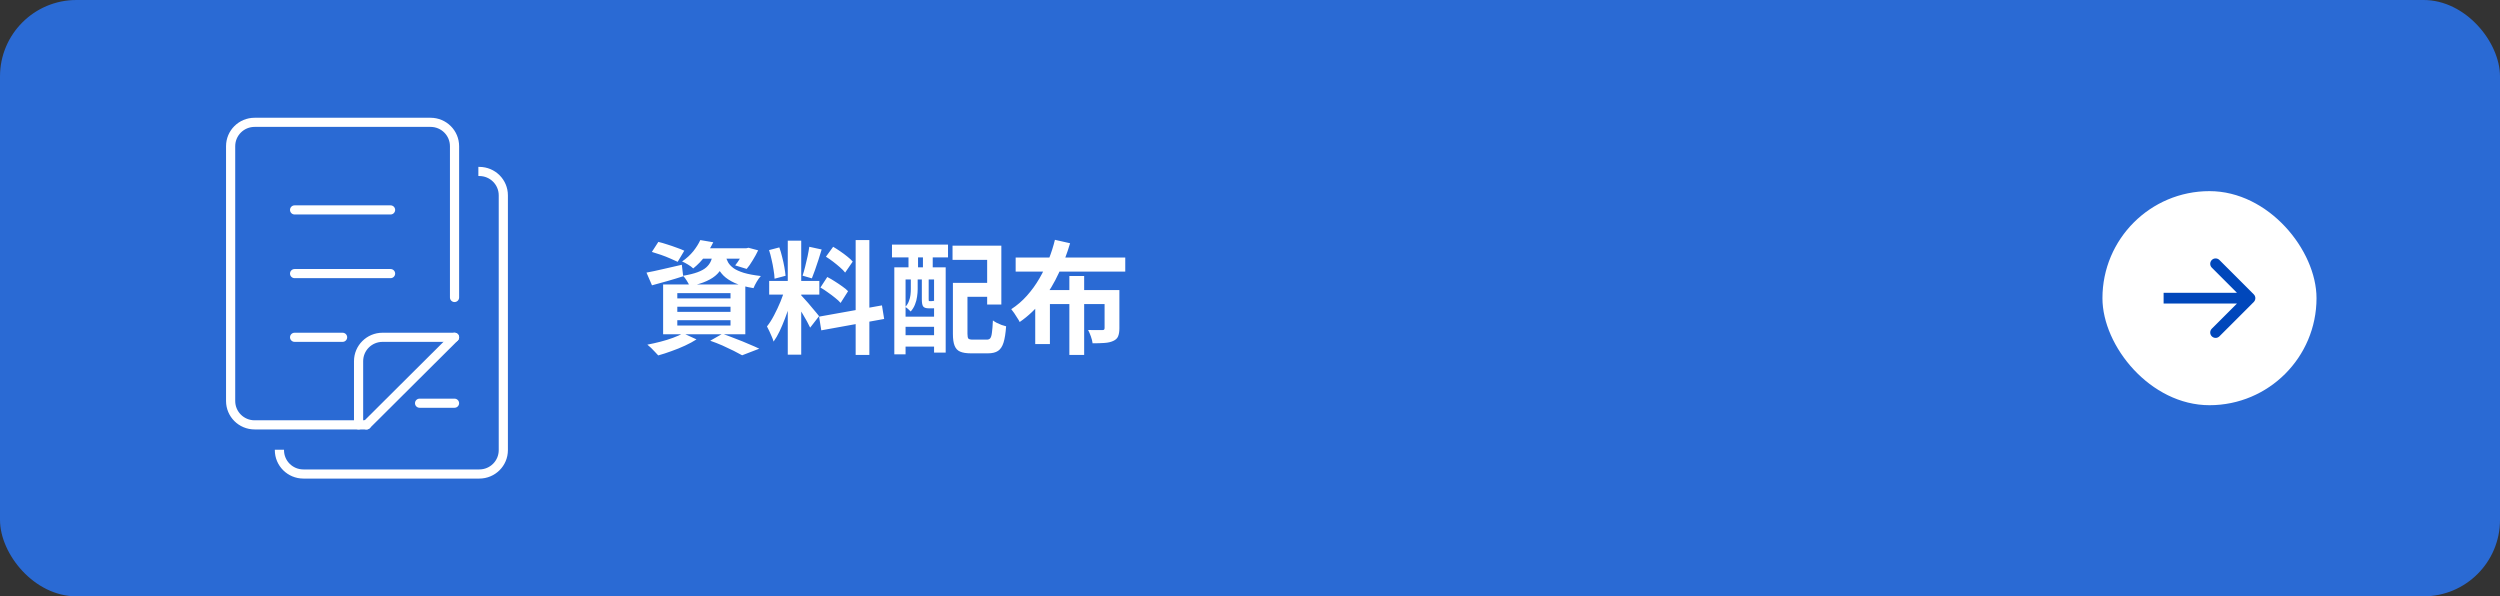 <svg width="327" height="78" viewBox="0 0 327 78" fill="none" xmlns="http://www.w3.org/2000/svg">
<rect x="0" y="0" width="327" height="78" fill="#333333" stroke="none"/>
<rect width="327" height="78" rx="10" fill="#2A6AD4"/>
<path d="M35.947 58.876V58.824H37.148V58.876C37.148 60.274 38.28 61.402 39.685 61.402H62.696C64.1 61.402 65.234 60.274 65.234 58.876V25.552C65.234 24.153 64.1 23.025 62.696 23.025H62.57V21.83H62.696C64.763 21.83 66.434 23.493 66.434 25.552V58.876C66.434 60.934 64.763 62.597 62.696 62.597H39.685C37.618 62.597 35.947 60.934 35.947 58.876Z" fill="white"/>
<path d="M46.302 55.574V47.242C46.302 45.184 47.972 43.521 50.04 43.521H59.453C59.785 43.521 60.053 43.788 60.053 44.118C60.053 44.448 59.785 44.716 59.453 44.716H50.04C48.635 44.716 47.502 45.844 47.502 47.242V55.574C47.502 55.903 47.233 56.171 46.902 56.171C46.571 56.171 46.302 55.903 46.302 55.574Z" fill="white"/>
<path d="M58.853 38.91V19.124C58.853 17.726 57.719 16.598 56.315 16.598H33.304C31.899 16.598 30.766 17.726 30.766 19.124V52.448C30.766 53.847 31.899 54.975 33.304 54.975H47.947C48.279 54.975 48.547 55.242 48.547 55.572C48.547 55.902 48.279 56.17 47.947 56.17H33.304C31.236 56.17 29.566 54.507 29.566 52.448V19.124C29.566 17.066 31.237 15.403 33.304 15.403H56.315C58.382 15.403 60.053 17.066 60.053 19.124V38.91C60.053 39.24 59.784 39.508 59.453 39.508C59.121 39.508 58.853 39.24 58.853 38.91Z" fill="white"/>
<path d="M59.028 43.696C59.263 43.463 59.642 43.463 59.877 43.696C60.111 43.929 60.111 44.307 59.877 44.541L48.371 55.996C48.137 56.229 47.757 56.229 47.523 55.996C47.289 55.763 47.289 55.384 47.523 55.151L59.028 43.696Z" fill="white"/>
<path d="M51.086 26.86C51.417 26.86 51.686 27.127 51.686 27.457C51.686 27.787 51.417 28.055 51.086 28.055H38.534C38.203 28.055 37.934 27.787 37.934 27.457C37.934 27.127 38.203 26.86 38.534 26.86H51.086Z" fill="white"/>
<path d="M51.086 35.189C51.417 35.189 51.686 35.456 51.686 35.786C51.686 36.116 51.417 36.384 51.086 36.384H38.534C38.203 36.384 37.934 36.116 37.934 35.786C37.934 35.456 38.203 35.189 38.534 35.189H51.086Z" fill="white"/>
<path d="M44.81 43.521C45.141 43.521 45.41 43.788 45.41 44.118C45.41 44.448 45.141 44.716 44.81 44.716H38.534C38.203 44.716 37.934 44.448 37.934 44.118C37.934 43.788 38.203 43.521 38.534 43.521H44.81Z" fill="white"/>
<path d="M59.452 52.143C59.783 52.143 60.051 52.41 60.051 52.74C60.051 53.07 59.783 53.337 59.452 53.337H54.881C54.549 53.337 54.281 53.07 54.281 52.74C54.281 52.41 54.549 52.143 54.881 52.143H59.452Z" fill="white"/>
<path d="M85.264 32.952L86.112 31.64C86.475 31.725 86.864 31.837 87.28 31.976C87.696 32.104 88.101 32.243 88.496 32.392C88.901 32.531 89.237 32.664 89.504 32.792L88.64 34.248C88.384 34.12 88.064 33.976 87.68 33.816C87.296 33.645 86.891 33.485 86.464 33.336C86.037 33.187 85.637 33.059 85.264 32.952ZM84.56 35.656C85.147 35.549 85.851 35.4 86.672 35.208C87.504 35.016 88.341 34.824 89.184 34.632L89.36 36.136C88.667 36.36 87.963 36.573 87.248 36.776C86.544 36.968 85.888 37.149 85.28 37.32L84.56 35.656ZM91.648 32.472H97.792V33.832H90.576L91.648 32.472ZM97.344 32.472H97.616L97.904 32.408L99.168 32.744C98.965 33.171 98.725 33.608 98.448 34.056C98.181 34.504 97.92 34.877 97.664 35.176L96.16 34.712C96.373 34.456 96.592 34.141 96.816 33.768C97.04 33.384 97.216 33.027 97.344 32.696V32.472ZM93.296 33.048H95.008C94.933 33.613 94.805 34.131 94.624 34.6C94.443 35.059 94.176 35.469 93.824 35.832C93.483 36.184 93.019 36.493 92.432 36.76C91.856 37.027 91.115 37.251 90.208 37.432C90.133 37.229 90.011 36.995 89.84 36.728C89.669 36.451 89.504 36.232 89.344 36.072C90.112 35.944 90.741 35.789 91.232 35.608C91.723 35.427 92.101 35.219 92.368 34.984C92.645 34.739 92.853 34.456 92.992 34.136C93.131 33.816 93.232 33.453 93.296 33.048ZM94.912 33.448C94.976 33.747 95.083 34.035 95.232 34.312C95.392 34.589 95.632 34.845 95.952 35.08C96.272 35.304 96.72 35.507 97.296 35.688C97.872 35.859 98.613 35.997 99.52 36.104C99.339 36.296 99.157 36.547 98.976 36.856C98.795 37.165 98.656 37.443 98.56 37.688C97.568 37.528 96.752 37.304 96.112 37.016C95.483 36.728 94.987 36.403 94.624 36.04C94.272 35.677 94 35.288 93.808 34.872C93.627 34.445 93.483 34.024 93.376 33.608L94.912 33.448ZM91.6 31.4L93.296 31.688C92.987 32.317 92.624 32.925 92.208 33.512C91.792 34.088 91.28 34.621 90.672 35.112C90.501 34.941 90.272 34.771 89.984 34.6C89.707 34.429 89.451 34.296 89.216 34.2C89.803 33.795 90.293 33.347 90.688 32.856C91.083 32.355 91.387 31.869 91.6 31.4ZM88.592 40.12V40.792H95.552V40.12H88.592ZM88.592 41.88V42.584H95.552V41.88H88.592ZM88.592 38.344V39.032H95.552V38.344H88.592ZM86.736 37.208H97.488V43.72H86.736V37.208ZM92.896 44.568L94.496 43.656C95.072 43.859 95.653 44.077 96.24 44.312C96.837 44.536 97.403 44.765 97.936 45C98.48 45.224 98.939 45.427 99.312 45.608L97.072 46.472C96.773 46.301 96.4 46.104 95.952 45.88C95.504 45.656 95.019 45.427 94.496 45.192C93.984 44.968 93.451 44.76 92.896 44.568ZM89.36 43.592L91.104 44.392C90.677 44.669 90.176 44.941 89.6 45.208C89.024 45.475 88.432 45.715 87.824 45.928C87.216 46.152 86.64 46.339 86.096 46.488C85.979 46.36 85.835 46.205 85.664 46.024C85.504 45.853 85.333 45.677 85.152 45.496C84.971 45.325 84.811 45.187 84.672 45.08C85.237 44.973 85.808 44.845 86.384 44.696C86.971 44.547 87.52 44.376 88.032 44.184C88.555 43.992 88.997 43.795 89.36 43.592ZM103.04 31.48H104.8V46.392H103.04V31.48ZM100.608 36.744H107.168V38.536H100.608V36.744ZM102.688 37.688L103.76 38.216C103.621 38.749 103.461 39.315 103.28 39.912C103.099 40.499 102.896 41.085 102.672 41.672C102.448 42.259 102.213 42.813 101.968 43.336C101.723 43.848 101.461 44.296 101.184 44.68C101.131 44.477 101.051 44.259 100.944 44.024C100.848 43.779 100.741 43.539 100.624 43.304C100.517 43.069 100.416 42.867 100.32 42.696C100.64 42.301 100.949 41.816 101.248 41.24C101.557 40.653 101.84 40.051 102.096 39.432C102.352 38.803 102.549 38.221 102.688 37.688ZM104.784 38.616C104.869 38.701 104.992 38.835 105.152 39.016C105.323 39.197 105.509 39.405 105.712 39.64C105.915 39.864 106.107 40.093 106.288 40.328C106.48 40.552 106.651 40.755 106.8 40.936C106.96 41.117 107.072 41.256 107.136 41.352L105.968 42.856C105.861 42.621 105.723 42.349 105.552 42.04C105.381 41.72 105.195 41.395 104.992 41.064C104.789 40.723 104.592 40.403 104.4 40.104C104.208 39.805 104.043 39.56 103.904 39.368L104.784 38.616ZM100.592 32.712L101.936 32.36C102.075 32.744 102.197 33.16 102.304 33.608C102.421 34.056 102.517 34.493 102.592 34.92C102.667 35.347 102.72 35.731 102.752 36.072L101.312 36.456C101.301 36.115 101.259 35.731 101.184 35.304C101.12 34.867 101.035 34.424 100.928 33.976C100.832 33.517 100.72 33.096 100.592 32.712ZM105.856 32.28L107.472 32.632C107.344 33.069 107.205 33.517 107.056 33.976C106.907 34.435 106.757 34.877 106.608 35.304C106.459 35.72 106.32 36.088 106.192 36.408L104.976 36.056C105.093 35.715 105.205 35.325 105.312 34.888C105.429 34.44 105.536 33.987 105.632 33.528C105.728 33.069 105.803 32.653 105.856 32.28ZM111.92 31.4H113.712V46.424H111.92V31.4ZM107.136 41.416L115.36 39.944L115.648 41.72L107.424 43.208L107.136 41.416ZM108.032 33.576L108.976 32.28C109.275 32.451 109.584 32.648 109.904 32.872C110.235 33.096 110.544 33.325 110.832 33.56C111.131 33.795 111.365 34.013 111.536 34.216L110.544 35.656C110.384 35.443 110.16 35.213 109.872 34.968C109.595 34.723 109.296 34.477 108.976 34.232C108.656 33.987 108.341 33.768 108.032 33.576ZM107.312 37.608L108.208 36.232C108.528 36.392 108.859 36.584 109.2 36.808C109.541 37.021 109.867 37.24 110.176 37.464C110.485 37.677 110.736 37.885 110.928 38.088L109.952 39.624C109.781 39.421 109.547 39.203 109.248 38.968C108.949 38.723 108.629 38.483 108.288 38.248C107.957 38.003 107.632 37.789 107.312 37.608ZM125.568 37H130.032V38.824H125.568V37ZM124.64 37H126.544V43.672C126.544 44.003 126.587 44.211 126.672 44.296C126.757 44.381 126.96 44.424 127.28 44.424C127.344 44.424 127.456 44.424 127.616 44.424C127.776 44.424 127.952 44.424 128.144 44.424C128.336 44.424 128.517 44.424 128.688 44.424C128.869 44.424 128.997 44.424 129.072 44.424C129.275 44.424 129.424 44.365 129.52 44.248C129.627 44.12 129.701 43.875 129.744 43.512C129.797 43.149 129.84 42.616 129.872 41.912C130.011 42.019 130.181 42.125 130.384 42.232C130.587 42.328 130.795 42.419 131.008 42.504C131.232 42.579 131.429 42.637 131.6 42.68C131.536 43.587 131.424 44.296 131.264 44.808C131.104 45.32 130.864 45.683 130.544 45.896C130.224 46.109 129.787 46.216 129.232 46.216C129.147 46.216 129.029 46.216 128.88 46.216C128.731 46.216 128.565 46.216 128.384 46.216C128.203 46.216 128.016 46.216 127.824 46.216C127.643 46.216 127.477 46.216 127.328 46.216C127.179 46.216 127.067 46.216 126.992 46.216C126.395 46.216 125.925 46.141 125.584 45.992C125.253 45.853 125.013 45.597 124.864 45.224C124.715 44.861 124.64 44.344 124.64 43.672V37ZM124.592 32.136H130.976V39.832H129.12V33.992H124.592V32.136ZM116.976 34.968H123.696V46.12H122.176V36.552H118.448V46.344H116.976V34.968ZM117.76 41.416H122.896V42.744H117.76V41.416ZM117.76 43.848H122.896V45.336H117.76V43.848ZM116.672 31.992H124V33.672H116.672V31.992ZM118.832 32.376H120.08V36.216H118.832V32.376ZM120.72 32.376H122V36.216H120.72V32.376ZM119.136 36.2H120.032V37.832C120.032 38.131 120.005 38.456 119.952 38.808C119.909 39.149 119.819 39.491 119.68 39.832C119.552 40.163 119.365 40.467 119.12 40.744C119.045 40.659 118.933 40.552 118.784 40.424C118.645 40.296 118.523 40.205 118.416 40.152C118.629 39.917 118.784 39.667 118.88 39.4C118.987 39.133 119.056 38.867 119.088 38.6C119.12 38.323 119.136 38.061 119.136 37.816V36.2ZM120.576 36.2H121.472V39.144C121.472 39.251 121.477 39.32 121.488 39.352C121.499 39.373 121.531 39.384 121.584 39.384C121.605 39.384 121.632 39.384 121.664 39.384C121.707 39.384 121.744 39.384 121.776 39.384C121.819 39.384 121.851 39.384 121.872 39.384C121.989 39.384 122.059 39.368 122.08 39.336C122.176 39.411 122.304 39.48 122.464 39.544C122.624 39.608 122.773 39.656 122.912 39.688C122.859 39.912 122.757 40.077 122.608 40.184C122.469 40.28 122.277 40.328 122.032 40.328C121.989 40.328 121.931 40.328 121.856 40.328C121.792 40.328 121.723 40.328 121.648 40.328C121.584 40.328 121.525 40.328 121.472 40.328C121.131 40.328 120.896 40.253 120.768 40.104C120.64 39.955 120.576 39.64 120.576 39.16V36.2ZM132.848 33.688H147.184V35.528H132.848V33.688ZM139.872 36.104H141.808V46.424H139.872V36.104ZM135.408 37.944H145.312V39.768H137.328V45H135.408V37.944ZM144.48 37.944H146.416V42.952C146.416 43.389 146.357 43.741 146.24 44.008C146.133 44.264 145.92 44.461 145.6 44.6C145.301 44.739 144.928 44.824 144.48 44.856C144.043 44.888 143.52 44.904 142.912 44.904C142.88 44.637 142.805 44.339 142.688 44.008C142.571 43.677 142.448 43.395 142.32 43.16C142.565 43.171 142.811 43.176 143.056 43.176C143.312 43.176 143.536 43.176 143.728 43.176C143.931 43.176 144.069 43.176 144.144 43.176C144.272 43.176 144.357 43.16 144.4 43.128C144.453 43.085 144.48 43.011 144.48 42.904V37.944ZM137.984 31.368L139.968 31.816C139.584 33.128 139.093 34.424 138.496 35.704C137.909 36.984 137.195 38.179 136.352 39.288C135.509 40.387 134.517 41.331 133.376 42.12C133.301 41.96 133.195 41.779 133.056 41.576C132.928 41.363 132.795 41.155 132.656 40.952C132.517 40.749 132.389 40.579 132.272 40.44C133.029 39.949 133.712 39.363 134.32 38.68C134.939 37.987 135.483 37.235 135.952 36.424C136.421 35.613 136.827 34.781 137.168 33.928C137.509 33.064 137.781 32.211 137.984 31.368Z" fill="white"/>
<rect x="275" y="25" width="28" height="28" rx="14" fill="white"/>
<path d="M289.303 34.008C289.578 33.733 290.025 33.733 290.301 34.008L294.793 38.501C295.069 38.776 295.069 39.223 294.793 39.499L290.301 43.991C290.025 44.267 289.578 44.267 289.303 43.991C289.027 43.716 289.027 43.269 289.303 42.993L292.59 39.706H283V38.294H292.59L289.303 35.007C289.027 34.731 289.027 34.284 289.303 34.008Z" fill="#0047BB"/>
</svg>
